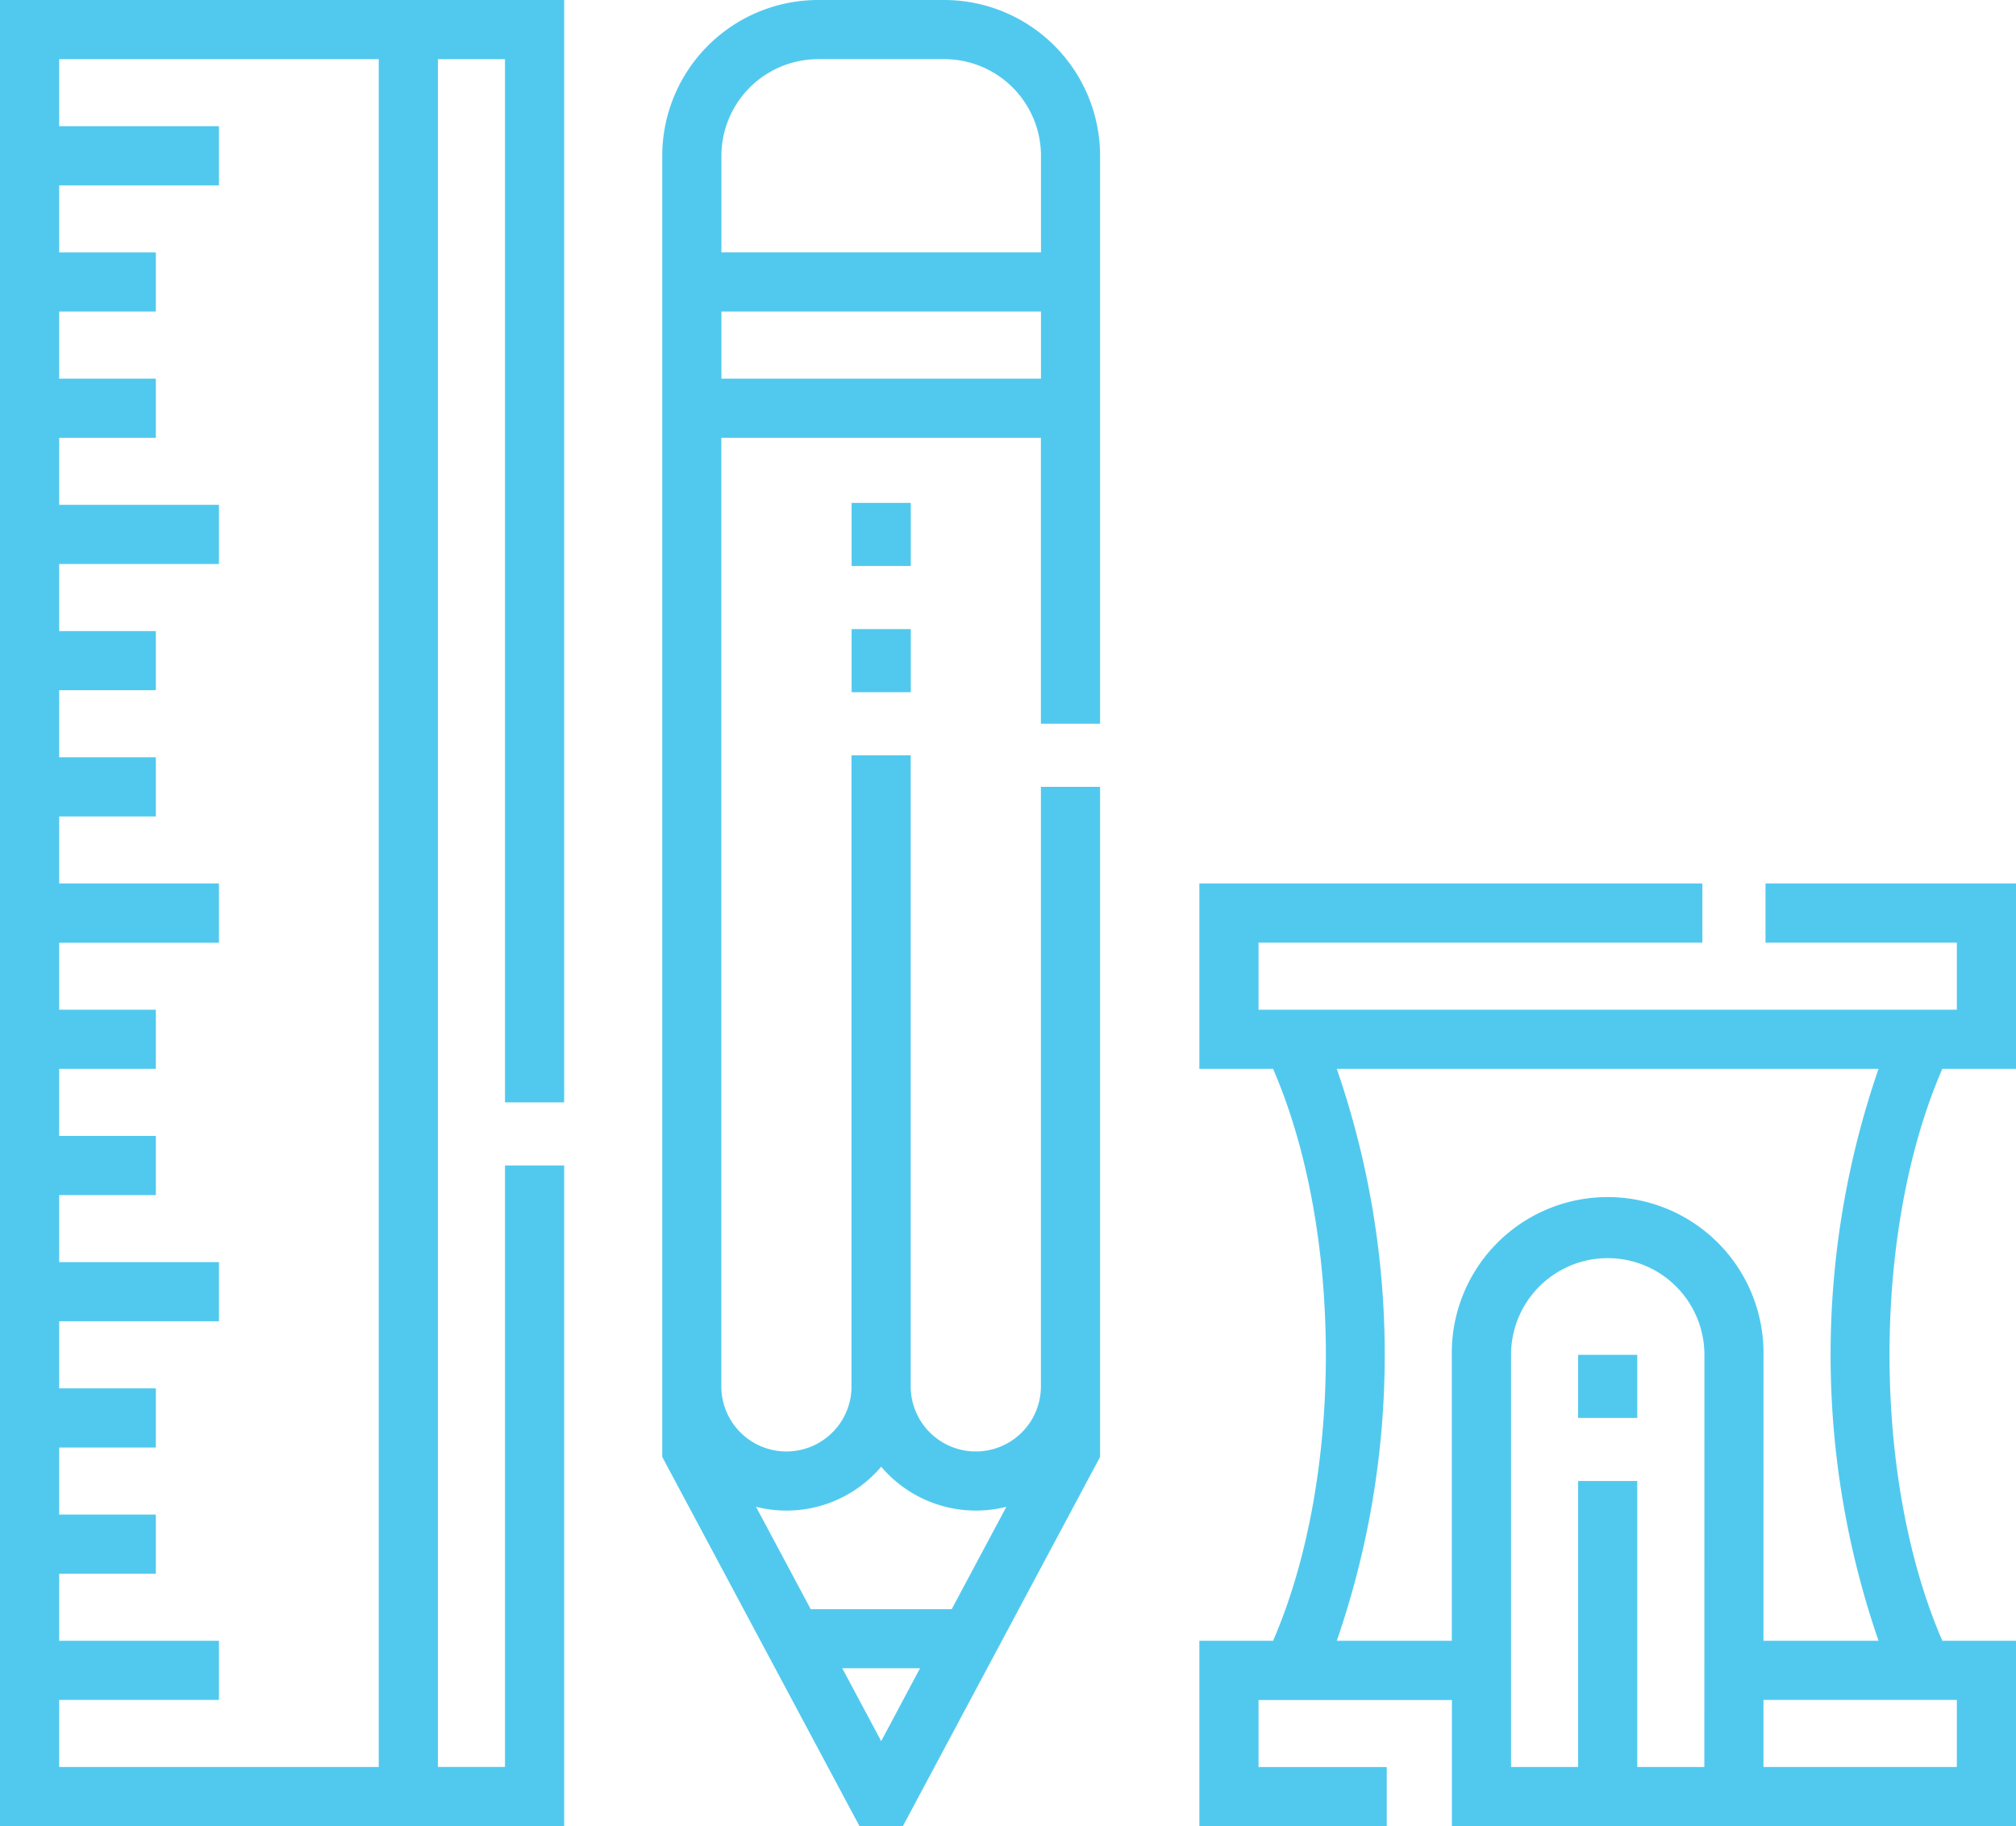 <svg xmlns="http://www.w3.org/2000/svg" width="84.447" height="76.515" viewBox="0 0 84.447 76.515">
  <g id="KidsCorner" transform="translate(0 -24)">
    <path id="Path_1366" data-name="Path 1366" d="M0,100.515H23.632V72.834H21.153v25.2H18.344V26.479h2.809V70.19h2.479V24H0ZM15.865,26.479V98.036H2.479V95.227H9.172V92.748H2.479V89.938H6.528V87.46H2.479V84.65H6.528V82.171H2.479V79.362H9.172V76.883H2.479V74.074H6.528V71.595H2.479V68.785H6.528V66.306H2.479V63.5H9.172V61.018H2.479V58.209H6.528V55.73H2.479V52.92H6.528V50.441H2.479V47.632H9.172V45.153H2.479V42.344H6.528V39.865H2.479V37.055H6.528V34.577H2.479V31.767H9.172V29.288H2.479V26.479Z" fill="#51c9ee"/>
    <path id="Path_1367" data-name="Path 1367" d="M335.121,255.767h3.088V248H327.715v2.479h8.015v2.809H306.479v-2.809h18.592V248H304v7.767h3.088c2.949,6.795,2.949,17.168,0,23.963H304V287.5h7.85v-2.479h-5.371v-2.809h8.1V287.5h23.632V279.73h-3.088C332.172,272.935,332.172,262.562,335.121,255.767Zm-9.968,29.251h-2.809V273.037h-2.479v11.981h-2.809v-17.27a4.049,4.049,0,1,1,8.1,0Zm10.577,0h-8.1v-2.809h8.1Zm-8.1-5.288V267.748a6.528,6.528,0,1,0-13.055,0V279.73h-4.818a36.745,36.745,0,0,0,0-23.963H332.45a36.745,36.745,0,0,0,0,23.963Z" transform="translate(-253.761 -186.982)" fill="#51c9ee"/>
    <path id="Path_1368" data-name="Path 1368" d="M400,367.5h2.479v2.644H400Z" transform="translate(-333.896 -286.733)" fill="#51c9ee"/>
    <path id="Path_1369" data-name="Path 1369" d="M179.675,24h-5.288a6.535,6.535,0,0,0-6.528,6.528V85.043l8.263,15.472h1.817L186.2,85.043V56.969h-2.479V82.089a2.727,2.727,0,0,1-5.454,0V55.647h-2.479V82.089a2.727,2.727,0,1,1-5.454,0V42.344h13.386V54.325H186.2v-23.8A6.535,6.535,0,0,0,179.675,24Zm-2.644,72.954L175.4,93.9h3.257Zm0-11.5a5.2,5.2,0,0,0,5.244,1.68l-2.291,4.291h-5.905l-2.292-4.291a5.2,5.2,0,0,0,5.244-1.68Zm-2.644-58.976h5.288a4.053,4.053,0,0,1,4.049,4.049v4.049H170.338V30.528A4.054,4.054,0,0,1,174.387,26.479Zm-4.049,13.386V37.055h13.386v2.809Z" transform="translate(-140.119)" fill="#51c9ee"/>
    <path id="Path_1370" data-name="Path 1370" d="M215.859,151.5h2.479v2.644h-2.479Z" transform="translate(-180.186 -106.429)" fill="#51c9ee"/>
    <path id="Path_1371" data-name="Path 1371" d="M215.859,183.5h2.479v2.644h-2.479Z" transform="translate(-180.186 -133.141)" fill="#51c9ee"/>
  </g>
</svg>
